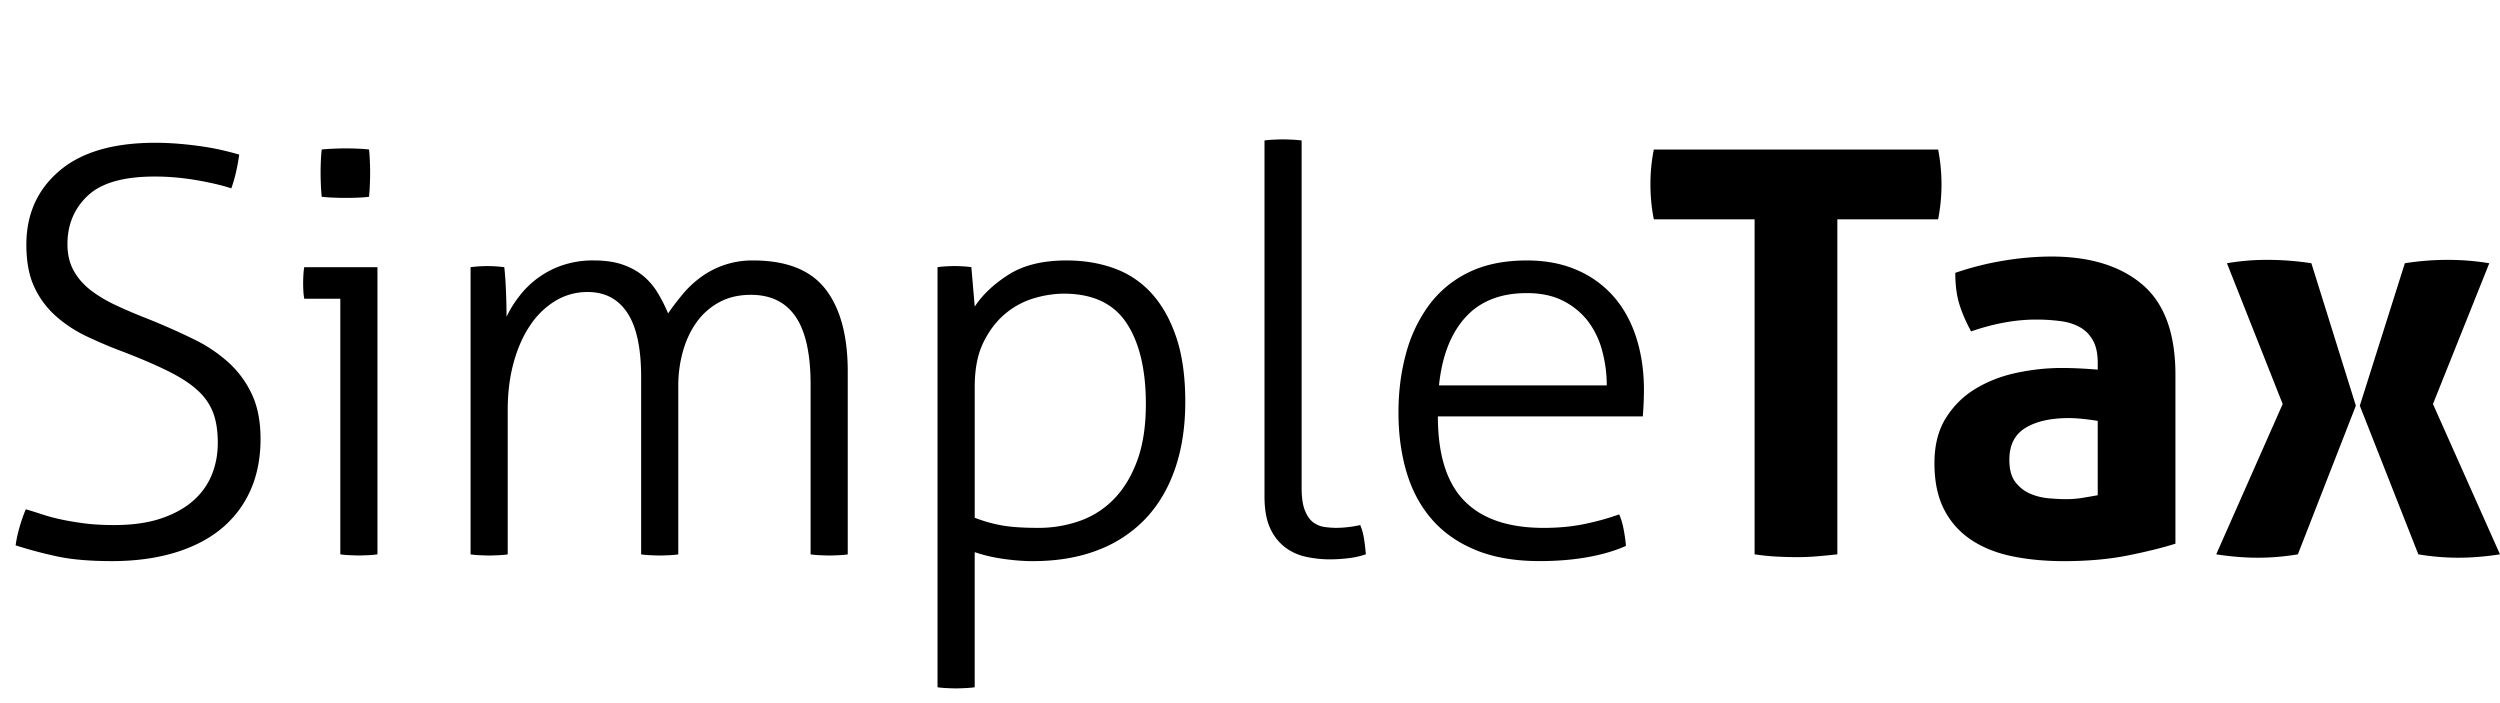 <svg xmlns="http://www.w3.org/2000/svg" width="115.498" height="32.477" viewBox="0 0 115.498 32.477"><path d="M1.192 23.529c.243.07.494.147.754.234s.55.165.872.234c.32.069.68.13 1.079.182s.858.078 1.379.078c.833 0 1.548-.1 2.146-.299.598-.199 1.092-.468 1.482-.806.39-.338.681-.737.872-1.197.19-.459.286-.958.286-1.496 0-.52-.065-.966-.195-1.339a2.654 2.654 0 0 0-.676-1.028c-.321-.312-.763-.611-1.327-.897s-1.271-.594-2.12-.923a21.004 21.004 0 0 1-1.73-.728 6.027 6.027 0 0 1-1.443-.95 4.106 4.106 0 0 1-.989-1.339c-.243-.521-.364-1.17-.364-1.951 0-1.404.507-2.54 1.522-3.407 1.014-.867 2.493-1.301 4.435-1.301.381 0 .767.018 1.157.052s.754.078 1.093.13c.338.052.65.113.937.182s.516.13.689.182a9.41 9.41 0 0 1-.143.793 6.603 6.603 0 0 1-.221.767c-.416-.139-.949-.264-1.6-.377s-1.297-.169-1.939-.169c-1.439 0-2.471.295-3.095.885-.624.589-.937 1.335-.937 2.237 0 .468.095.876.286 1.223.191.347.456.65.793.91.338.26.741.499 1.209.715.468.217.971.429 1.509.638.729.295 1.409.598 2.042.91a6.829 6.829 0 0 1 1.625 1.092c.451.417.807.907 1.067 1.47.26.564.39 1.245.39 2.042 0 .902-.161 1.704-.481 2.406a4.817 4.817 0 0 1-1.366 1.769c-.59.478-1.31.841-2.159 1.093-.85.251-1.804.377-2.861.377-1.023 0-1.873-.074-2.549-.221a19.823 19.823 0 0 1-1.899-.507c.035-.26.095-.542.182-.846.088-.304.184-.577.288-.82zm14.53-9.729h-1.665a2.446 2.446 0 0 1-.039-.312 6.42 6.42 0 0 1 0-.806 2.56 2.56 0 0 1 .039-.338h3.381V25.61c-.104.017-.247.03-.429.039-.182.008-.325.013-.429.013-.087 0-.226-.005-.416-.013a4.117 4.117 0 0 1-.442-.039V13.8zm-.859-4.708a8.578 8.578 0 0 1-.039-.572 12.279 12.279 0 0 1 0-1.092c.009-.208.022-.381.039-.521.156-.017.347-.03.572-.039a12.321 12.321 0 0 1 1.093 0c.208.009.381.022.52.039.017.139.03.313.039.521a12.279 12.279 0 0 1 0 1.092 8.483 8.483 0 0 1-.039.572 5.935 5.935 0 0 1-.52.039 12.321 12.321 0 0 1-1.093 0 7.448 7.448 0 0 1-.572-.039zm6.875 3.252a6.144 6.144 0 0 1 1.17-.039c.121.009.251.022.39.039.035.313.061.686.078 1.119.017.434.026.824.026 1.17.156-.329.355-.65.599-.962a4.2 4.2 0 0 1 1.989-1.418 4.401 4.401 0 0 1 1.444-.221c.502 0 .936.061 1.3.182.364.122.681.291.95.507.269.217.494.473.676.767.182.295.351.625.507.989.191-.277.407-.563.65-.858.243-.295.521-.56.833-.793a3.998 3.998 0 0 1 2.446-.793c1.543 0 2.657.442 3.342 1.327s1.027 2.15 1.027 3.798v8.454c-.104.017-.247.03-.429.039-.182.008-.325.013-.429.013-.087 0-.226-.005-.416-.013a4.117 4.117 0 0 1-.442-.039v-7.855c0-1.405-.23-2.445-.689-3.122-.46-.676-1.149-1.014-2.068-1.014-.555 0-1.04.113-1.457.338-.416.226-.763.529-1.041.911s-.49.828-.637 1.339a5.865 5.865 0 0 0-.221 1.626v7.777c-.104.017-.247.03-.429.039-.182.008-.325.013-.429.013-.087 0-.226-.005-.416-.013a4.117 4.117 0 0 1-.442-.039v-8.194c0-1.335-.212-2.323-.637-2.965-.425-.641-1.036-.962-1.833-.962a2.85 2.85 0 0 0-1.483.403 3.718 3.718 0 0 0-1.17 1.131c-.33.486-.585 1.063-.768 1.73s-.273 1.4-.273 2.198v6.659c-.104.017-.247.03-.429.039-.182.008-.325.013-.429.013-.087 0-.226-.005-.416-.013a4.117 4.117 0 0 1-.442-.039V12.344zm21.576 0c.104-.017.234-.03.391-.039.155-.008.286-.013.39-.013.104 0 .234.004.391.013.155.009.286.022.39.039l.156 1.821c.364-.555.889-1.049 1.573-1.482.686-.434 1.574-.65 2.667-.65.814 0 1.561.126 2.236.377a4.263 4.263 0 0 1 1.73 1.184c.477.538.849 1.214 1.118 2.029.269.815.403 1.794.403 2.939s-.156 2.172-.469 3.083c-.312.911-.767 1.682-1.365 2.315a5.942 5.942 0 0 1-2.211 1.457c-.876.338-1.877.507-3.005.507-.416 0-.867-.035-1.353-.104s-.928-.173-1.326-.312v6.243c-.104.017-.252.03-.442.039s-.329.013-.416.013c-.104 0-.247-.004-.43-.013a4.071 4.071 0 0 1-.429-.039V12.344zm1.717 11.575c.398.156.811.273 1.235.351.425.078.992.117 1.704.117a5.68 5.68 0 0 0 1.925-.325 4.082 4.082 0 0 0 1.587-1.027c.45-.468.806-1.062 1.066-1.782.26-.719.39-1.583.39-2.588 0-1.595-.299-2.844-.897-3.746-.598-.901-1.564-1.353-2.9-1.353a4.94 4.94 0 0 0-1.353.208 3.657 3.657 0 0 0-1.339.715c-.408.338-.746.78-1.015 1.327-.27.546-.403 1.235-.403 2.068v6.035zM58.417 6.491c.104-.017.247-.03.429-.039.183-.008.325-.013.43-.013.087 0 .226.005.416.013.19.009.338.022.442.039V22.54c0 .451.052.802.156 1.053.104.252.233.434.39.546.156.113.329.182.521.208.19.026.364.039.521.039.19 0 .39-.013.598-.039a4.46 4.46 0 0 0 .521-.091c.087.208.147.434.183.676.034.243.061.468.077.676a3.728 3.728 0 0 1-.819.182 7.393 7.393 0 0 1-.845.052c-.364 0-.729-.039-1.093-.117s-.689-.225-.976-.442a2.295 2.295 0 0 1-.689-.884c-.173-.373-.26-.862-.26-1.47V6.491zm8.012 12.746c0 1.769.407 3.069 1.223 3.902.814.833 2.037 1.249 3.667 1.249.659 0 1.271-.056 1.834-.169s1.114-.264 1.651-.455c.087.191.156.425.209.702.052.278.086.529.104.754-.503.226-1.093.398-1.769.52-.677.121-1.414.182-2.211.182-1.145 0-2.129-.169-2.952-.507-.824-.338-1.501-.81-2.029-1.417-.529-.607-.919-1.331-1.171-2.172-.251-.841-.377-1.764-.377-2.771 0-.971.117-1.881.352-2.731a6.662 6.662 0 0 1 1.066-2.237 4.955 4.955 0 0 1 1.834-1.508c.745-.364 1.639-.546 2.679-.546.867 0 1.639.147 2.315.442a4.726 4.726 0 0 1 1.703 1.235c.46.529.807 1.162 1.041 1.899.234.737.351 1.539.351 2.406a16.581 16.581 0 0 1-.052 1.222h-9.468zm7.802-1.431c0-.537-.069-1.066-.208-1.586a3.92 3.92 0 0 0-.649-1.366 3.336 3.336 0 0 0-1.145-.949c-.469-.243-1.032-.364-1.691-.364-1.214 0-2.159.373-2.835 1.118-.677.746-1.084 1.795-1.223 3.147h7.751zm6.83-7.673h-4.656a8.34 8.34 0 0 1-.156-1.639c0-.537.052-1.066.156-1.587H89.54a8.425 8.425 0 0 1 0 3.226h-4.656V25.61a32.98 32.98 0 0 1-.937.091c-.312.026-.615.039-.91.039s-.611-.009-.949-.026a10.73 10.73 0 0 1-1.027-.104V10.133zm15.853 6.633c0-.416-.07-.754-.208-1.014-.14-.26-.33-.464-.572-.611a2.395 2.395 0 0 0-.897-.299 8.234 8.234 0 0 0-1.184-.078c-.937 0-1.935.182-2.991.546-.243-.451-.426-.875-.547-1.274s-.182-.875-.182-1.431a13.76 13.76 0 0 1 2.289-.572 13.673 13.673 0 0 1 2.133-.182c1.803 0 3.212.434 4.227 1.301s1.521 2.254 1.521 4.162v7.804c-.606.191-1.344.373-2.211.546-.867.173-1.847.26-2.939.26-.884 0-1.694-.078-2.432-.234-.737-.156-1.37-.417-1.898-.78-.529-.364-.937-.833-1.223-1.405s-.43-1.274-.43-2.107.178-1.53.533-2.094.815-1.015 1.379-1.353c.563-.338 1.192-.581 1.886-.728S94.555 17 95.249 17c.503 0 1.058.026 1.665.078v-.312zm0 2.679c-.208-.035-.434-.065-.677-.091s-.46-.039-.65-.039c-.85 0-1.521.152-2.016.455-.494.304-.741.793-.741 1.47 0 .451.095.798.286 1.041.19.243.42.421.689.533.269.113.555.182.858.208.303.026.567.039.793.039.26 0 .521-.021.78-.065.26-.043.485-.082.677-.117v-3.434zm8.544-.78l-2.575-6.503a10.646 10.646 0 0 1 1.898-.156c.659 0 1.326.052 2.003.156l2.055 6.581-2.679 6.867c-.624.104-1.24.156-1.847.156s-1.249-.052-1.925-.156l3.07-6.945zm3.563.078l2.081-6.581a12.498 12.498 0 0 1 2.003-.156c.641 0 1.274.052 1.898.156l-2.602 6.503 3.096 6.945c-.676.104-1.318.156-1.925.156s-1.223-.052-1.847-.156l-2.704-6.867z"/></svg>